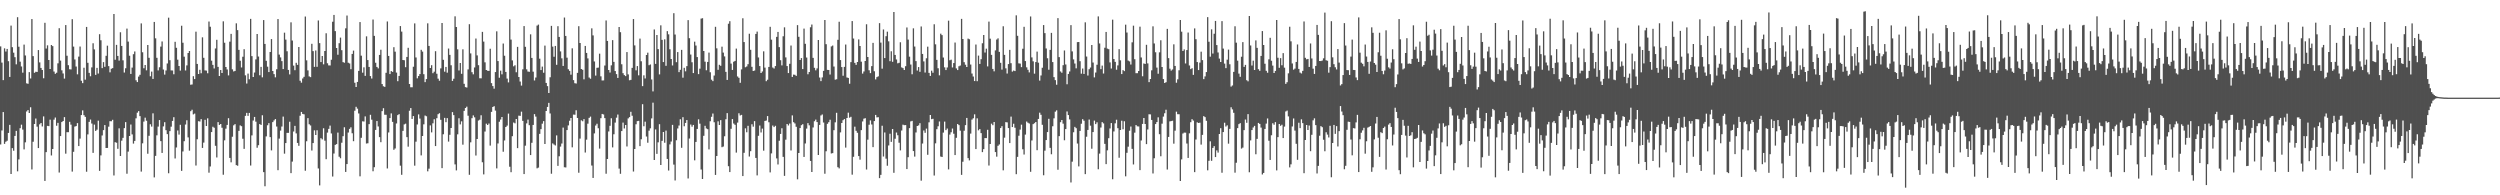 <svg xmlns="http://www.w3.org/2000/svg" width="1920" height="150"><path fill="#4f4f4f" d="M0 35.639h1v75.303H0zM1 48.102h1v52.094H1zM2 61.526h1v24.557H2zM3 37.102h1v73.39H3zM4 39.56h1v69.309H4zM5 37.592h1v70.476H5zM6 46.999h1v55.104H6zM7 59.104h1v36.787H7zM8 19.666h1v113.96H8zM9 36.255h1v77.505H9zM10 40.425h1v75.335H10zM11 43.954h1v60.451H11zM12 49.395h1v51.108H12zM13 13.227h1v118.347H13zM14 35.9h1v86.526H14zM15 47.353h1v51.108H15zM16 51.041h1v44.724H16zM17 55.795h1v43.742H17zM18 34.245h1v80.492H18zM19 42.611h1v66.711H19zM20 64.021h1v21.575H20zM21 64.352h1v20.192H21zM22 55.419h1v31.364H22zM23 60.262h1v22.112H23zM24 14.648h1v115.505H24zM25 43.094h1v65.736H25zM26 55.932h1v39.323H26zM27 55.099h1v35.96H27zM28 55.241h1v42.055H28zM29 38.427h1v75.292H29zM30 47.946h1v47.53H30zM31 52.164h1v42.323H31zM32 53.751h1v43.378H32zM33 60.116h1v29.286H33zM34 17.532h1v121.438H34zM35 37.289h1v79.57H35zM36 34.829h1v61.847H36zM37 46.06h1v50.812H37zM38 52.979h1v38.938H38zM39 34.577h1v84.816H39zM40 35.433h1v78.984H40zM41 54.929h1v36.976H41zM42 56.689h1v33.598H42zM43 55.854h1v40.689H43zM44 48.64h1v45.747H44zM45 21.632h1v110.89H45zM46 46.564h1v57.951H46zM47 53.996h1v39.767H47zM48 56.431h1v36.509H48zM49 60.377h1v29.563H49zM50 19.263h1v98.732H50zM51 42.796h1v58.718H51zM52 50.061h1v51.463H52zM53 53.22h1v40.332H53zM54 53.341h1v42.392H54zM55 14.763h1v117.004H55zM56 35.806h1v80.774H56zM57 45.678h1v51.538H57zM58 51.112h1v45.704H58zM59 57.095h1v37.485H59zM60 43.458h1v68.707H60zM61 35.728h1v70.732H61zM62 61.979h1v26.416H62zM63 63.826h1v20.982H63zM64 52.004h1v36.461H64zM65 61.176h1v28.556H65zM66 20.705h1v111.188H66zM67 48.241h1v54.985H67zM68 55.952h1v37.626H68zM69 58.585h1v33.193H69zM70 51.762h1v43.115H70zM71 33.25h1v84.175H71zM72 37.962h1v57.711H72zM73 57.502h1v43.069H73zM74 52.126h1v47.441H74zM75 56.481h1v36.168H75zM76 26.257h1v104.985H76zM77 30.938h1v88.421H77zM78 52.309h1v51.753H78zM79 47.713h1v52.252H79zM80 51.32h1v44.742H80zM81 42.847h1v70.81H81zM82 35.085h1v78.512H82zM83 50.793h1v46.507H83zM84 55.538h1v37.533H84zM85 52.81h1v40.307H85zM86 52.348h1v39.668H86zM87 10.769h1v124.01H87zM88 45.893h1v63.301H88zM89 34.447h1v75.148H89zM90 42.943h1v71.316H90zM91 46.523h1v52.014H91zM92 24.776h1v95.029H92zM93 35.275h1v72.767H93zM94 46.333h1v59.524H94zM95 55.696h1v42.705H95zM96 52.409h1v41.412H96zM97 21.961h1v111.47H97zM98 31.95h1v84.5H98zM99 42.789h1v61.657H99zM100 56.781h1v38.842H100zM101 51.942h1v51.27H101zM102 41.634h1v68.636H102zM103 39.512h1v68.725H103zM104 61.649h1v29.213H104zM105 63.013h1v23.507H105zM106 58.85h1v26.503H106zM107 57.438h1v31.751H107zM108 17.953h1v113.838H108zM109 40.139h1v69.929H109zM110 52.444h1v40.943H110zM111 49.917h1v40.432H111zM112 54.009h1v38.723H112zM113 34.541h1v83.525H113zM114 44.412h1v59.892H114zM115 58.571h1v36.855H115zM116 55h1v42.206H116zM117 60.601h1v26.464H117zM118 16.827h1v119.4H118zM119 29.432h1v90.275H119zM120 44.394h1v59.563H120zM121 54.073h1v43.163H121zM122 51.677h1v40.519H122zM123 35.813h1v72.589H123zM124 31.831h1v85.628H124zM125 53.382h1v43.71H125zM126 57.303h1v36.535H126zM127 54.099h1v45.901H127zM128 48.75h1v54.28H128zM129 13.573h1v119.48H129zM130 46.225h1v54.463H130zM131 54.06h1v43.239H131zM132 54.108h1v38.755H132zM133 57.017h1v32.975H133zM134 32.087h1v89.632H134zM135 36.706h1v76.535H135zM136 45.843h1v54.33H136zM137 50.693h1v52.705H137zM138 54.245h1v41.586H138zM139 19.746h1v111.499H139zM140 32.799h1v83.536H140zM141 43.51h1v64.928H141zM142 54.092h1v41.566H142zM143 50.221h1v42.149H143zM144 40.707h1v64.836H144zM145 39.153h1v76.583H145zM146 65.092h1v20.316H146zM147 64.87h1v19.421H147zM148 58.509h1v29.35H148zM149 60.736h1v26.493H149zM150 24.328h1v102.781H150zM151 49.081h1v57.874H151zM152 56.838h1v36.255H152zM153 53.62h1v39.741H153zM154 56.275h1v35.235H154zM155 28.651h1v84.942H155zM156 44.415h1v65.125H156zM157 54.08h1v37.919H157zM158 54.222h1v42.525H158zM159 56.293h1v34.612H159zM160 16.557h1v116.065H160zM161 20.538h1v107.317H161zM162 46.577h1v54.843H162zM163 49.839h1v47.498H163zM164 52.581h1v45.507H164zM165 37.207h1v74.775H165zM166 30.567h1v90.346H166zM167 51.354h1v42.433H167zM168 58.363h1v37.604H168zM169 53.762h1v41.453H169zM170 56.049h1v42.046H170zM171 16.358h1v117.846H171zM172 32.817h1v74.955H172zM173 51.439h1v47.359H173zM174 53.366h1v42.607H174zM175 57.914h1v32.868H175zM176 31.998h1v89.274H176zM177 26.024h1v98.652H177zM178 53.252h1v51.774H178zM179 54.904h1v41.341H179zM180 54.499h1v40.829H180zM181 17.901h1v108.94H181zM182 23.133h1v104.152H182zM183 38.294h1v62.193H183zM184 46.644h1v49.641H184zM185 51.796h1v45.111H185zM186 43.584h1v62.98H186zM187 37.772h1v76.569H187zM188 57.857h1v31.138H188zM189 64.133h1v22.529H189zM190 56.506h1v32.465H190zM191 60.855h1v25.887H191zM192 14.479h1v112.655H192zM193 43.094h1v60.877H193zM194 59.157h1v33.413H194zM195 55.696h1v34.086H195zM196 45.632h1v47.791H196zM197 26.102h1v87.359H197zM198 43.407h1v68.128H198zM199 57.822h1v37.478H199zM200 51.329h1v44.633H200zM201 59.411h1v29.091H201zM202 15.392h1v116.791H202zM203 33.737h1v109.309H203zM204 46.687h1v58.071H204zM205 51.226h1v45.003H205zM206 55.35h1v39.197H206zM207 39.951h1v65.365H207zM208 30.004h1v85.493H208zM209 54.524h1v39.265H209zM210 56.911h1v35.557H210zM211 59.381h1v32.049H211zM212 53.215h1v43.964H212zM213 14.653h1v116.036H213zM214 41.94h1v64.495H214zM215 44.078h1v56.212H215zM216 46.935h1v50.254H216zM217 53.023h1v36.525H217zM218 25.074h1v92.936H218zM219 30.434h1v79.435H219zM220 39.349h1v62.692H220zM221 53.691h1v48.348H221zM222 57.12h1v36.37H222zM223 17.168h1v115.786H223zM224 31.112h1v92.992H224zM225 50.375h1v50.629H225zM226 53.927h1v42.756H226zM227 48.255h1v54.191H227zM228 49.805h1v59.977H228zM229 36.081h1v75.91H229zM230 62.006h1v26.864H230zM231 63.496h1v22.463H231zM232 60.242h1v27.26H232zM233 58.96h1v28.851H233zM234 12.691h1v118.446H234zM235 46.351h1v62.124H235zM236 54.055h1v36.667H236zM237 58.694h1v36.748H237zM238 59.258h1v37.096H238zM239 33.648h1v81.982H239zM240 39.267h1v70.627H240zM241 51.352h1v48.732H241zM242 38.75h1v64.932H242zM243 51.306h1v48.755H243zM244 15.699h1v113.683H244zM245 33.11h1v109.289H245zM246 47.674h1v58.441H246zM247 43h1v64.054H247zM248 49.42h1v49.091H248zM249 39.143h1v68.913H249zM250 25.571h1v96.697H250zM251 48.603h1v53.223H251zM252 50.235h1v48.739H252zM253 50.265h1v46.2H253zM254 45.861h1v56.665H254zM255 16.715h1v118.86H255zM256 11.444h1v106.445H256zM257 23.904h1v87.331H257zM258 36.845h1v73.854H258zM259 42.027h1v59.815H259zM260 33.163h1v87.198H260zM261 28.896h1v92.653H261zM262 38.539h1v71.087H262zM263 47.736h1v56.873H263zM264 48.203h1v49.531H264zM265 21.78h1v110.27H265zM266 11.913h1v114.111H266zM267 48.182h1v53.591H267zM268 48.738h1v50.247H268zM269 53.151h1v44.635H269zM270 41.418h1v60.906H270zM271 38.885h1v69.579H271zM272 63.526h1v21.501H272zM273 66.82h1v15.189H273zM274 62.908h1v20.524H274zM275 54.44h1v32.724H275zM276 16.933h1v118.483H276zM277 42.728h1v63.115H277zM278 55.799h1v37.361H278zM279 51.691h1v41.641H279zM280 58.257h1v31.126H280zM281 27.898h1v82.325H281zM282 46.115h1v63.916H282zM283 51.389h1v43.948H283zM284 58.397h1v29.755H284zM285 60.32h1v31.593H285zM286 15.026h1v116.525H286zM287 27.564h1v100.833H287zM288 48.161h1v51.604H288zM289 51.393h1v41.565H289zM290 52.544h1v44.557H290zM291 42.165h1v63.138H291zM292 38.177h1v71.039H292zM293 64.558h1v20.817H293zM294 66.248h1v16.867H294zM295 66.705h1v21.419H295zM296 55.932h1v32.216H296zM297 16.502h1v112.877H297zM298 42.973h1v58.75H298zM299 56.907h1v33.751H299zM300 54.57h1v32.513H300zM301 55.195h1v38.393H301zM302 36.259h1v78.773H302zM303 39.674h1v74.328H303zM304 55.76h1v39.043H304zM305 62.361h1v26.045H305zM306 58.312h1v29.329H306zM307 20.009h1v107.212H307zM308 24.264h1v109.959H308zM309 46.069h1v54.431H309zM310 46.273h1v49.267H310zM311 51.588h1v43.397H311zM312 43.723h1v61.611H312zM313 36.733h1v75.885H313zM314 64.487h1v20.556H314zM315 67.037h1v15.978H315zM316 67.044h1v24.283H316zM317 51.247h1v37.91H317zM318 17.988h1v109.224H318zM319 44.142h1v64.674H319zM320 60.171h1v35.434H320zM321 58.397h1v29.471H321zM322 56.898h1v34.198H322zM323 38.244h1v81.115H323zM324 39.654h1v64.777H324zM325 56.994h1v38.48H325zM326 63.071h1v25.67H326zM327 60.748h1v28.56H327zM328 17.94h1v113.662H328zM329 35.266h1v94.253H329zM330 52.235h1v44.079H330zM331 50.072h1v51.598H331zM332 56.236h1v38.508H332zM333 55.058h1v36.532H333zM334 39.34h1v72.815H334zM335 56.644h1v34.111H335zM336 60.434h1v27.26H336zM337 61.997h1v24.955H337zM338 52.515h1v39.512H338zM339 17.645h1v111.456H339zM340 45.907h1v57.224H340zM341 55.039h1v35.495H341zM342 51.384h1v42.481H342zM343 55.829h1v34.9H343zM344 37.255h1v71.497H344zM345 42.126h1v61.412H345zM346 50.141h1v48.144H346zM347 62.173h1v23.96H347zM348 60.471h1v27.951H348zM349 12.536h1v113.701H349zM350 20.741h1v110.142H350zM351 37.903h1v65.285H351zM352 54.14h1v36.677H352zM353 48.36h1v47.175H353zM354 56.662h1v36.516H354zM355 37.878h1v73.23H355zM356 64.357h1v20.776H356zM357 66.923h1v15.997H357zM358 67.236h1v14.71H358zM359 53.323h1v35.541H359zM360 18.583h1v115.688H360zM361 41.022h1v68.306H361zM362 55.449h1v35.31H362zM363 57.09h1v31.517H363zM364 51.812h1v38.308H364zM365 29.576h1v89.856H365zM366 42.54h1v64.207H366zM367 50.068h1v42.483H367zM368 60.109h1v31.774H368zM369 60.157h1v28.352H369zM370 24.467h1v100.149H370zM371 31.95h1v101.987H371zM372 47.855h1v53.152H372zM373 53.744h1v41.213H373zM374 54.302h1v41.703H374zM375 54.483h1v40.391H375zM376 37.434h1v74.395H376zM377 63.842h1v22.06H377zM378 66.076h1v16.075H378zM379 68.108h1v13.477H379zM380 55.369h1v29.579H380zM381 24.053h1v105.285H381zM382 46.914h1v63.273H382zM383 59.695h1v33.811H383zM384 54.288h1v37.494H384zM385 57.108h1v32.742H385zM386 33.435h1v83.101H386zM387 42.789h1v65.077H387zM388 55.27h1v42.259H388zM389 60.377h1v36.091H389zM390 63.302h1v23.919H390zM391 14.868h1v113.163H391zM392 30.389h1v101.845H392zM393 46.406h1v58.219H393zM394 50.942h1v43.188H394zM395 50.123h1v44.598H395zM396 55.476h1v35.924H396zM397 36.015h1v77.768H397zM398 59.136h1v29.721H398zM399 62.64h1v26.349H399zM400 65.749h1v20.014H400zM401 53.254h1v39.563H401zM402 20.027h1v113.66H402zM403 35.962h1v75.91H403zM404 53.226h1v41.543H404zM405 54.95h1v36.905H405zM406 55.126h1v41.035H406zM407 26.349h1v92.717H407zM408 44.476h1v65.182H408zM409 55.035h1v40.897H409zM410 61.784h1v25.848H410zM411 59.557h1v29.991H411zM412 19.654h1v109.62H412zM413 18.908h1v109.826H413zM414 45.051h1v57.752H414zM415 53.817h1v45.365H415zM416 51.153h1v43.845H416zM417 55.865h1v37.169H417zM418 34.998h1v75.617H418zM419 63.691h1v21.559H419zM420 66.174h1v15.96H420zM421 71.409h1v7.608H421zM422 59.344h1v27.777H422zM423 19.878h1v113.573H423zM424 35.77h1v74.344H424zM425 43.593h1v67.395H425zM426 35.252h1v76.459H426zM427 49.791h1v54.191H427zM428 20.146h1v107.235H428zM429 28.379h1v91.623H429zM430 39.473h1v73.099H430zM431 44.776h1v65.443H431zM432 50.652h1v47.368H432zM433 13.488h1v114.967H433zM434 27.585h1v101.019H434zM435 44.309h1v55.571H435zM436 53.217h1v43.106H436zM437 54.417h1v38.329H437zM438 57.326h1v33.296H438zM439 37.113h1v76.029H439zM440 61.546h1v26.445H440zM441 63.922h1v24.207H441zM442 64.158h1v20.51H442zM443 55.966h1v34.633H443zM444 20.139h1v112.506H444zM445 33.037h1v73.431H445zM446 53.011h1v39.382H446zM447 53.629h1v39.519H447zM448 60.908h1v30.581H448zM449 35.268h1v81.875H449zM450 40.629h1v66.631H450zM451 44.831h1v50.165H451zM452 59.548h1v30.97H452zM453 60.468h1v29.087H453zM454 21.737h1v105.383H454zM455 27.161h1v109.499H455zM456 47.195h1v55.23H456zM457 58.067h1v38.357H457zM458 52.091h1v42.932H458zM459 51.899h1v46.596H459zM460 41.222h1v72.898H460zM461 58.619h1v32.165H461zM462 61.782h1v25.711H462zM463 61.752h1v26.178H463zM464 50.324h1v40.423H464zM465 15.74h1v117.695H465zM466 31.458h1v90.675H466zM467 53.769h1v47.201H467zM468 55.712h1v40.904H468zM469 50.187h1v40.641H469zM470 30.846h1v82.332H470zM471 47.491h1v55.624H471zM472 54.568h1v39.577H472zM473 56.941h1v33.406H473zM474 59.853h1v28.116H474zM475 20.73h1v108.753H475zM476 24.749h1v108.723H476zM477 49.372h1v51.295H477zM478 56.225h1v37.908H478zM479 57.715h1v40.925H479zM480 58.477h1v37.512H480zM481 39.999h1v72.509H481zM482 57.161h1v33.765H482zM483 61.631h1v28.343H483zM484 61.32h1v24.546H484zM485 52.103h1v36.773H485zM486 14.628h1v117.093H486zM487 34.888h1v79.54H487zM488 54.023h1v41.424H488zM489 50.745h1v42.268H489zM490 57.834h1v35.003H490zM491 29.624h1v82.605H491zM492 47.031h1v59.925H492zM493 66.149h1v13.886H493zM494 57.845h1v39.112H494zM495 60.255h1v33.198H495zM496 42.258h1v62.6H496zM497 40.427h1v69.199H497zM498 50.093h1v50.245H498zM499 49.509h1v49.071H499zM500 61.031h1v29.922H500zM501 70.207h1v8.634H501zM502 22.63h1v100.227H502zM503 49.065h1v50.385H503zM504 26.855h1v91.332H504zM505 37.754h1v71.536H505zM506 57.156h1v38.233H506zM507 19.464h1v107.269H507zM508 30.643h1v77.528H508zM509 47.676h1v53.715H509zM510 30.185h1v79.451H510zM511 50.553h1v49.762H511zM512 23.916h1v98.146H512zM513 26.342h1v104.653H513zM514 37.855h1v73.067H514zM515 45.33h1v63.376H515zM516 50.265h1v45.617H516zM517 10.158h1v116.28H517zM518 26.548h1v112.044H518zM519 47.754h1v59.973H519zM520 39.995h1v58.647H520zM521 55.408h1v41.005H521zM522 53.627h1v37.993H522zM523 38.287h1v75.203H523zM524 59.642h1v30.38H524zM525 52.061h1v44.903H525zM526 54.792h1v39.645H526zM527 50.784h1v41.428H527zM528 15.456h1v121.627H528zM529 29.361h1v77.045H529zM530 41.897h1v53.74H530zM531 47.823h1v49.451H531zM532 56.138h1v39.805H532zM533 31.984h1v91.161H533zM534 34.966h1v74.031H534zM535 43.838h1v55.164H535zM536 56.927h1v34.733H536zM537 52.718h1v42.264H537zM538 14.285h1v115.903H538zM539 13.953h1v123.529H539zM540 39.175h1v65.141H540zM541 47.356h1v49.277H541zM542 53.963h1v44.678H542zM543 47.546h1v51.694H543zM544 40.402h1v74.331H544zM545 55.486h1v37.638H545zM546 61.208h1v28.485H546zM547 62.311h1v24.907H547zM548 57.987h1v35.935H548zM549 20.576h1v113.781H549zM550 37.127h1v82.696H550zM551 53.595h1v39.581H551zM552 49.759h1v46.219H552zM553 50.549h1v41.701H553zM554 35.825h1v77.214H554zM555 40.398h1v72.14H555zM556 43.32h1v61.346H556zM557 55.215h1v36.406H557zM558 61.393h1v25.5H558zM559 18.233h1v109.412H559zM560 16.276h1v115.894H560zM561 48.848h1v50.064H561zM562 53.712h1v37.736H562zM563 47.397h1v47.471H563zM564 46.822h1v49.009H564zM565 37.308h1v79.881H565zM566 58.727h1v35.418H566zM567 59.756h1v27.249H567zM568 63.57h1v25.116H568zM569 53.32h1v34.877H569zM570 14.044h1v121.186H570zM571 32.314h1v85.013H571zM572 51.677h1v46.887H572zM573 51.064h1v50.522H573zM574 49.31h1v47.281H574zM575 25.93h1v94.296H575zM576 38.237h1v77.903H576zM577 51.281h1v44.161H577zM578 54.549h1v42.708H578zM579 54.147h1v38.878H579zM580 26.081h1v95.193H580zM581 24.264h1v110.424H581zM582 44.156h1v60.16H582zM583 50.761h1v45.658H583zM584 56.067h1v45.672H584zM585 54.868h1v43.923H585zM586 39.4h1v76.299H586zM587 51.894h1v40.98H587zM588 62.375h1v30.188H588zM589 61.244h1v27.892H589zM590 51.382h1v42.502H590zM591 20.565h1v111.824H591zM592 30.448h1v87.345H592zM593 51.874h1v44.53H593zM594 52.631h1v44.96H594zM595 50.745h1v45.875H595zM596 28.306h1v93.365H596zM597 24.52h1v101.797H597zM598 36.195h1v71.886H598zM599 46.232h1v56.626H599zM600 50.221h1v48.302H600zM601 27.853h1v92.609H601zM602 20.991h1v114.07H602zM603 44.09h1v63.163H603zM604 50.723h1v44.504H604zM605 56.133h1v40.199H605zM606 48.983h1v45.878H606zM607 34.991h1v80.554H607zM608 59.068h1v29.572H608zM609 57.314h1v36.548H609zM610 57.429h1v37.388H610zM611 58.289h1v39.105H611zM612 19.292h1v118.455H612zM613 28.258h1v89.242H613zM614 46.101h1v52.245H614zM615 44.593h1v51.565H615zM616 53.039h1v42.323H616zM617 21.959h1v98.551H617zM618 33.614h1v76.576H618zM619 44.165h1v54.614H619zM620 57.044h1v37.51H620zM621 55.309h1v40.936H621zM622 20.931h1v102.68H622zM623 18.853h1v113.232H623zM624 44.444h1v53.442H624zM625 52.087h1v41.044H625zM626 54.012h1v37.86H626zM627 52.515h1v41.25H627zM628 30.732h1v88.327H628zM629 59.546h1v36.397H629zM630 62.309h1v26.37H630zM631 59.443h1v28.45H631zM632 54.43h1v39.686H632zM633 15.335h1v118.068H633zM634 33.923h1v82.252H634zM635 53.643h1v41.417H635zM636 53.755h1v40.103H636zM637 57.259h1v34.706H637zM638 35.648h1v82.213H638zM639 34.985h1v82.614H639zM640 51.084h1v48.915H640zM641 61.173h1v32.77H641zM642 60.899h1v25.72H642zM643 30.56h1v97.842H643zM644 16.702h1v112.609H644zM645 46.108h1v55.578H645zM646 51.512h1v42.964H646zM647 58.168h1v34.161H647zM648 51.377h1v40.055H648zM649 34.177h1v79.185H649zM650 59.48h1v31.124H650zM651 59.866h1v26.649H651zM652 64.297h1v26.088H652zM653 47.708h1v42.005H653zM654 16.184h1v117.94H654zM655 29.61h1v90.838H655zM656 48.287h1v49.011H656zM657 49.83h1v50.611H657zM658 47.63h1v54.342H658zM659 30.235h1v89.606H659zM660 35.323h1v87.324H660zM661 47.374h1v52.55H661zM662 56.502h1v36.798H662zM663 54.895h1v36.223H663zM664 46.873h1v43.886H664zM665 18.645h1v111.563H665zM666 43.792h1v63.474H666zM667 53.966h1v41.806H667zM668 56.188h1v36.278H668zM669 50.78h1v44.802H669zM670 32.909h1v80.105H670zM671 54.728h1v38.238H671zM672 60.954h1v27.32H672zM673 59.235h1v30.922H673zM674 58.63h1v31.355H674zM675 17.789h1v119.025H675zM676 32.7h1v101.602H676zM677 52.739h1v43.838H677zM678 22.648h1v97.59H678zM679 44.607h1v57.125H679zM680 27.798h1v94.054H680zM681 24.344h1v102.923H681zM682 31.718h1v79.991H682zM683 46.987h1v55.731H683zM684 39.395h1v69.567H684zM685 47.443h1v51.607H685zM686 9.217h1v123.502H686zM687 42.21h1v64.34H687zM688 45.648h1v56.152H688zM689 48.621h1v55.242H689zM690 48.237h1v61.387H690zM691 32.485h1v83.012H691zM692 51.771h1v48.499H692zM693 52.327h1v43.413H693zM694 53.776h1v42.399H694zM695 50.828h1v45.205H695zM696 21.075h1v108.764H696zM697 30.389h1v90.341H697zM698 43.506h1v54.875H698zM699 49.576h1v43.635H699zM700 57.017h1v35.825H700zM701 21.778h1v94.241H701zM702 35.751h1v84.498H702zM703 46.925h1v54.786H703zM704 54.158h1v42.593H704zM705 51.508h1v44.786H705zM706 55.122h1v39.474H706zM707 20.338h1v118.4H707zM708 41.432h1v68.775H708zM709 47.177h1v53.028H709zM710 55.687h1v46.306H710zM711 44.744h1v54.037H711zM712 35.866h1v83.035H712zM713 55.962h1v37.986H713zM714 58.301h1v30.007H714zM715 54.279h1v37.281H715zM716 55.836h1v35.413H716zM717 18.613h1v116.178H717zM718 34.032h1v76.04H718zM719 45.987h1v53.218H719zM720 52.428h1v44.541H720zM721 57.848h1v35.459H721zM722 25.861h1v94.337H722zM723 26.969h1v93.614H723zM724 44.163h1v57.686H724zM725 51.711h1v41.687H725zM726 53.806h1v46.157H726zM727 51.826h1v46.88H727zM728 15.868h1v114.241H728zM729 46.305h1v57.066H729zM730 45.806h1v55.763H730zM731 51.819h1v46.871H731zM732 48.436h1v54.269H732zM733 32.639h1v86.452H733zM734 52.542h1v53.294H734zM735 53.79h1v41.458H735zM736 50.894h1v45.225H736zM737 50.331h1v50.034H737zM738 14.477h1v119.826H738zM739 29.97h1v94.257H739zM740 47.752h1v52.676H740zM741 49.738h1v46.37H741zM742 51.45h1v39.112H742zM743 29.642h1v91.813H743zM744 30.169h1v93.037H744zM745 49.583h1v53.017H745zM746 56.47h1v35.39H746zM747 58.791h1v32.042H747zM748 62.283h1v25.514H748zM749 34.19h1v80.295H749zM750 62.336h1v28.544H750zM751 42.725h1v57.375H751zM752 49.102h1v50.002H752zM753 45.483h1v56.745H753zM754 33.234h1v83.619H754zM755 26.862h1v87.67H755zM756 40.322h1v65.701H756zM757 37.372h1v68.707H757zM758 51.011h1v48.661H758zM759 16.58h1v110.549H759zM760 29.675h1v80.918H760zM761 42.144h1v52.852H761zM762 52.929h1v43.234H762zM763 54.801h1v38.915H763zM764 38.727h1v78.05H764zM765 30.359h1v89.943H765zM766 29.443h1v82.524H766zM767 39.853h1v71.103H767zM768 48.209h1v50.162H768zM769 53.462h1v43.456H769zM770 20.174h1v110.627H770zM771 42.126h1v63.621H771zM772 52.496h1v41.314H772zM773 56.456h1v37.542H773zM774 49.18h1v49.192H774zM775 38.29h1v71.604H775zM776 48.555h1v40.977H776zM777 54.973h1v42.593H777zM778 54.167h1v40.856H778zM779 54.575h1v43.527H779zM780 11.758h1v122.016H780zM781 27.509h1v92.973H781zM782 48.658h1v55.601H782zM783 48.853h1v50.684H783zM784 51.54h1v44.216H784zM785 37.431h1v77.226H785zM786 20.595h1v98.075H786zM787 46.905h1v56.48H787zM788 51.725h1v41.593H788zM789 53.597h1v40.65H789zM790 55.616h1v39.249H790zM791 12.65h1v119.313H791zM792 44.103h1v63.758H792zM793 47.086h1v48.265H793zM794 56.589h1v38.02H794zM795 47.685h1v45.994H795zM796 39.638h1v75.695H796zM797 48.113h1v43.225H797zM798 61.883h1v24.651H798zM799 57.939h1v30.227H799zM800 52.004h1v43.827H800zM801 19.235h1v115.39H801zM802 25.422h1v90.291H802zM803 37.216h1v70.375H803zM804 44.765h1v56.651H804zM805 53.581h1v37.668H805zM806 38.299h1v75.239H806zM807 25.23h1v93.232H807zM808 47.662h1v49.327H808zM809 59.241h1v31.659H809zM810 61.558h1v24.193H810zM811 65.076h1v19.643H811zM812 13.905h1v116.459H812zM813 43.877h1v60.696H813zM814 54.877h1v38.993H814zM815 55.847h1v36.31H815zM816 50.098h1v44.88H816zM817 38.734h1v68.984H817zM818 49.484h1v49.618H818zM819 64.737h1v20.881H819zM820 56.806h1v31.549H820zM821 54.902h1v36.802H821zM822 19.306h1v120.849H822zM823 39.466h1v84.706H823zM824 45.632h1v55.937H824zM825 48.779h1v48.677H825zM826 52.503h1v45.944H826zM827 32.346h1v77.906H827zM828 32.24h1v95.567H828zM829 47.024h1v53.525H829zM830 56.573h1v38.45H830zM831 52.65h1v38.885H831zM832 56.76h1v35.949H832zM833 17.132h1v116.59H833zM834 43.41h1v61.616H834zM835 58.035h1v41.767H835zM836 53.151h1v38.67H836zM837 51.892h1v44.614H837zM838 34.563h1v79.654H838zM839 48.017h1v53.404H839zM840 59.441h1v33.186H840zM841 55.726h1v39.625H841zM842 49.729h1v44.234H842zM843 12.582h1v117.423H843zM844 33.373h1v84.589H844zM845 53.11h1v44.82H845zM846 50.404h1v43.381H846zM847 56.481h1v38.27H847zM848 36.662h1v73.845H848zM849 24.538h1v101.524H849zM850 37.303h1v78.153H850zM851 37.775h1v68.347H851zM852 47.944h1v50.73H852zM853 52.62h1v41.913H853zM854 15.127h1v122.536H854zM855 45.337h1v55.612H855zM856 47.53h1v47.166H856zM857 53.572h1v38.377H857zM858 50.235h1v48.208H858zM859 37.727h1v83.388H859zM860 46.346h1v53.481H860zM861 56.886h1v35.841H861zM862 53.803h1v45.486H862zM863 54.62h1v38.524H863zM864 18.954h1v116.466H864zM865 25.003h1v92.373H865zM866 46.543h1v66.091H866zM867 47.17h1v53.255H867zM868 49.587h1v47.567H868zM869 32.506h1v81.849H869zM870 19.723h1v106.608H870zM871 45.447h1v56.457H871zM872 56.207h1v39.84H872zM873 56.195h1v40.81H873zM874 54.515h1v42.634H874zM875 20.478h1v110.165H875zM876 44.122h1v63.754H876zM877 58.566h1v36.638H877zM878 48.743h1v41.881H878zM879 49.091h1v46.129H879zM880 34.385h1v76.329H880zM881 48.713h1v50.716H881zM882 63.087h1v24.674H882zM883 60.674h1v27.166H883zM884 54.018h1v38.102H884zM885 20.238h1v113.003H885zM886 33.366h1v88.183H886zM887 40.116h1v55.154H887zM888 51.931h1v41.822H888zM889 56.628h1v33.49H889zM890 40.192h1v62.866H890zM891 30.931h1v89.073H891zM892 51.45h1v43.506H892zM893 60.732h1v28.798H893zM894 63.746h1v23.232H894zM895 63.112h1v21.147H895zM896 22.167h1v108.02H896zM897 44.643h1v60.542H897zM898 52.728h1v40.499H898zM899 54.227h1v38.732H899zM900 53.373h1v39.341H900zM901 34.037h1v76.315H901zM902 50.622h1v49.716H902zM903 63.533h1v22.234H903zM904 60.947h1v26.75H904zM905 53.963h1v33.793H905zM906 15.342h1v123.655H906zM907 24.319h1v98.075H907zM908 39.166h1v63.39H908zM909 37.917h1v63.937H909zM910 48.761h1v53.149H910zM911 38.434h1v71.785H911zM912 24.985h1v96.317H912zM913 50.269h1v52.126H913zM914 53.096h1v40.758H914zM915 52.373h1v39.164H915zM916 57.491h1v35.111H916zM917 21.826h1v110.366H917zM918 30.084h1v77.098H918zM919 47.655h1v46.28H919zM920 53.79h1v40.691H920zM921 48.095h1v46.129H921zM922 39.658h1v71.394H922zM923 46.159h1v57.427H923zM924 60.786h1v28.416H924zM925 58.697h1v31.247H925zM926 55.346h1v37.425H926zM927 13.154h1v117.681H927zM928 32.034h1v91.472H928zM929 43.526h1v65.04H929zM930 22.511h1v100.982H930zM931 41.093h1v72.529H931zM932 25.923h1v86.306H932zM933 16.07h1v104.571H933zM934 34.607h1v80.918H934zM935 40.315h1v76.901H935zM936 45.023h1v57.89H936zM937 47.639h1v50.84H937zM938 16.239h1v116.429H938zM939 37.335h1v64.117H939zM940 48.83h1v45.445H940zM941 52.345h1v44.845H941zM942 45.808h1v50.439H942zM943 38.104h1v72.254H943zM944 49.358h1v49.618H944zM945 66.504h1v15.853H945zM946 65.652h1v18.368H946zM947 55.209h1v31.412H947zM948 20.155h1v112.449H948zM949 32.762h1v92.207H949zM950 46.596h1v51.788H950zM951 56.532h1v38.798H951zM952 59.008h1v35.537H952zM953 43.579h1v70.552H953zM954 32.357h1v80.998H954zM955 51.373h1v48.579H955zM956 49.83h1v41.95H956zM957 61.578h1v32.744H957zM958 62.457h1v25.207H958zM959 12.298h1v119.986H959zM960 34.923h1v72.891H960zM961 50.32h1v49.556H961zM962 46.584h1v51.323H962zM963 53.753h1v42.907H963zM964 31.023h1v87.452H964zM965 36.784h1v69.879H965zM966 53.156h1v41.263H966zM967 54.387h1v40.771H967zM968 42.982h1v55.001H968zM969 23.856h1v110.158H969zM970 34.575h1v98.238H970zM971 48.93h1v50.071H971zM972 54.378h1v40.526H972zM973 55.884h1v35.106H973zM974 45.547h1v62.557H974zM975 29.05h1v93.767H975zM976 46.653h1v57.235H976zM977 50.4h1v44.264H977zM978 56.06h1v39.753H978zM979 54.46h1v39.355H979zM980 15.356h1v115.498H980zM981 44.36h1v60.943H981zM982 52.068h1v43.149H982zM983 44.643h1v51.952H983zM984 50.132h1v45.685H984zM985 40.819h1v65.209H985zM986 51.977h1v45.23H986zM987 64.394h1v21.234H987zM988 63.135h1v21.826H988zM989 56.326h1v33.062H989zM990 20.538h1v108.025H990zM991 31.739h1v94.466H991zM992 48.717h1v48.384H992zM993 53.529h1v37.432H993zM994 52.677h1v47.608H994zM995 47.58h1v62.836H995zM996 34.154h1v88.579H996zM997 52.92h1v41.341H997zM998 55.783h1v42.619H998zM999 56.417h1v35.246H999zM1000 54.417h1v40.169H1000zM1001 16.475h1v116.528H1001zM1002 44.398h1v63.143H1002zM1003 45.589h1v50.391H1003zM1004 45.282h1v54.582H1004zM1005 51.427h1v44.985H1005zM1006 33.366h1v82.749H1006zM1007 44.916h1v58.615H1007zM1008 52.714h1v39.682H1008zM1009 56.799h1v34.07H1009zM1010 50.645h1v45.45H1010zM1011 19.169h1v114.04H1011zM1012 26.768h1v100.618H1012zM1013 46.843h1v57.377H1013zM1014 46.914h1v49.952H1014zM1015 46.486h1v51.195H1015zM1016 44.792h1v62.548H1016zM1017 9.675h1v106.479H1017zM1018 46.289h1v55.273H1018zM1019 46.658h1v56.702H1019zM1020 55.833h1v49.755H1020zM1021 51.563h1v45.04H1021zM1022 16.285h1v119.833H1022zM1023 44.016h1v65.818H1023zM1024 49.294h1v46.631H1024zM1025 51.638h1v51.161H1025zM1026 53.362h1v43.484H1026zM1027 37.701h1v74.772H1027zM1028 48.081h1v52.63H1028zM1029 65.616h1v15.862H1029zM1030 64.611h1v21.071H1030zM1031 57.632h1v30.826H1031zM1032 17.764h1v112.257H1032zM1033 34.946h1v92.397H1033zM1034 53.794h1v45.878H1034zM1035 53.934h1v39.487H1035zM1036 57.552h1v36.091H1036zM1037 43.49h1v63.66H1037zM1038 30.398h1v88.89H1038zM1039 53.714h1v44.683H1039zM1040 53.806h1v44.848H1040zM1041 59.5h1v34.493H1041zM1042 61.551h1v26.672H1042zM1043 13.348h1v118.791H1043zM1044 40.469h1v66.503H1044zM1045 48.127h1v53.829H1045zM1046 48.983h1v51.142H1046zM1047 50.961h1v47.182H1047zM1048 34.209h1v83.829H1048zM1049 43.421h1v65.072H1049zM1050 47.562h1v50.449H1050zM1051 56.68h1v40.742H1051zM1052 47.282h1v49.476H1052zM1053 20.968h1v110.984H1053zM1054 25.175h1v103.342H1054zM1055 48.374h1v58.695H1055zM1056 49.69h1v45.17H1056zM1057 55.273h1v34.539H1057zM1058 40.164h1v65.605H1058zM1059 25.127h1v95.363H1059zM1060 42.812h1v58.741H1060zM1061 54.497h1v47.773H1061zM1062 57.03h1v41.27H1062zM1063 54.165h1v43.085H1063zM1064 23.289h1v106.924H1064zM1065 45.124h1v61.847H1065zM1066 51.686h1v43.983H1066zM1067 52.661h1v41.893H1067zM1068 48.047h1v49.448H1068zM1069 37.855h1v73.882H1069zM1070 45.486h1v57.862H1070zM1071 66.994h1v15.756H1071zM1072 64.625h1v21.341H1072zM1073 57.172h1v33.545H1073zM1074 14.653h1v116.043H1074zM1075 30.226h1v103.539H1075zM1076 48.644h1v54.976H1076zM1077 53.279h1v38.785H1077zM1078 52.508h1v44.072H1078zM1079 40.72h1v63.445H1079zM1080 29.343h1v91.607H1080zM1081 48.944h1v47.677H1081zM1082 48.747h1v55.713H1082zM1083 49.081h1v54.857H1083zM1084 45.245h1v56.297H1084zM1085 19.478h1v109.027H1085zM1086 38.244h1v68.514H1086zM1087 35.859h1v70.645H1087zM1088 45.007h1v60.817H1088zM1089 47.555h1v48.455H1089zM1090 31.954h1v92.486H1090zM1091 39.18h1v69.796H1091zM1092 51.091h1v49.107H1092zM1093 49.924h1v52.408H1093zM1094 46.976h1v56.201H1094zM1095 16.669h1v112.822H1095zM1096 27.45h1v96.178H1096zM1097 26.676h1v88.862H1097zM1098 38.722h1v73.305H1098zM1099 42.689h1v59.968H1099zM1100 38.152h1v62.08H1100zM1101 22.854h1v104.759H1101zM1102 25.827h1v93.484H1102zM1103 42.638h1v63.198H1103zM1104 52.734h1v45.859H1104zM1105 53.941h1v40.902H1105zM1106 22.355h1v111.309H1106zM1107 39.008h1v70.298H1107zM1108 50.26h1v44.431H1108zM1109 49.267h1v48.162H1109zM1110 51.636h1v44.99H1110zM1111 32.742h1v79.666H1111zM1112 55.467h1v40.755H1112zM1113 66.847h1v15.205H1113zM1114 66.554h1v16.912H1114zM1115 59.786h1v28.881H1115zM1116 19.739h1v111.067H1116zM1117 30.407h1v94.836H1117zM1118 39.857h1v61.197H1118zM1119 55.474h1v33.234H1119zM1120 53.691h1v37.668H1120zM1121 48.999h1v62.603H1121zM1122 28.441h1v82.334H1122zM1123 50.288h1v41.627H1123zM1124 60.564h1v29.714H1124zM1125 64.542h1v18.35H1125zM1126 58.429h1v29.389H1126zM1127 19.757h1v108.629H1127zM1128 38.5h1v69.769H1128zM1129 50.118h1v45.04H1129zM1130 52.908h1v40.142H1130zM1131 51.134h1v43.566H1131zM1132 40.434h1v68.391H1132zM1133 51.187h1v47.198H1133zM1134 68.692h1v15.921H1134zM1135 66.923h1v15.738H1135zM1136 57.106h1v33.566H1136zM1137 25.271h1v103.449H1137zM1138 32.229h1v88.533H1138zM1139 44.815h1v53.683H1139zM1140 54.522h1v38.569H1140zM1141 54.87h1v31.911H1141zM1142 39.532h1v65.319H1142zM1143 35.886h1v83.774H1143zM1144 44.142h1v54.754H1144zM1145 61.006h1v28.686H1145zM1146 61.956h1v21.707H1146zM1147 63.002h1v21.687H1147zM1148 17.665h1v118.505H1148zM1149 44.33h1v61.172H1149zM1150 56.907h1v38.167H1150zM1151 53.229h1v39.139H1151zM1152 54.176h1v39.506H1152zM1153 37.976h1v77.432H1153zM1154 48.532h1v53.298H1154zM1155 61.819h1v28.892H1155zM1156 62.37h1v23.701H1156zM1157 54.069h1v34.9H1157zM1158 23.156h1v107.954H1158zM1159 31.215h1v93.937H1159zM1160 51.812h1v51.119H1160zM1161 53.142h1v42.879H1161zM1162 54.176h1v40.643H1162zM1163 44.579h1v58.952H1163zM1164 26.889h1v87.848H1164zM1165 49.129h1v52.039H1165zM1166 62.068h1v27.711H1166zM1167 65.298h1v21.057H1167zM1168 57.01h1v33.273H1168zM1169 15.722h1v117.063H1169zM1170 43.813h1v58.588H1170zM1171 55.389h1v36.931H1171zM1172 57.003h1v34.733H1172zM1173 54.062h1v39.247H1173zM1174 37.063h1v72.618H1174zM1175 50.965h1v46.809H1175zM1176 68.001h1v17.775H1176zM1177 67.243h1v15.189H1177zM1178 54.657h1v31.073H1178zM1179 21.593h1v105.88H1179zM1180 26.475h1v103.413H1180zM1181 50.928h1v47.901H1181zM1182 35.046h1v75.315H1182zM1183 41.549h1v62.252H1183zM1184 53.57h1v54.257H1184zM1185 24.065h1v107.443H1185zM1186 42.542h1v70.948H1186zM1187 48.029h1v56.107H1187zM1188 50.242h1v45.303H1188zM1189 54.179h1v39.391H1189zM1190 14.365h1v120.476H1190zM1191 42.483h1v67.214H1191zM1192 52.201h1v41.808H1192zM1193 56.923h1v35.937H1193zM1194 48.273h1v46.274H1194zM1195 37.711h1v73.653H1195zM1196 47.923h1v54.646H1196zM1197 60.816h1v28.32H1197zM1198 62.492h1v24.191H1198zM1199 59.766h1v25.024H1199zM1200 15.63h1v114.646H1200zM1201 29.613h1v98.059H1201zM1202 48.031h1v49.849H1202zM1203 56.934h1v32.783H1203zM1204 57.58h1v34.051H1204zM1205 59.148h1v26.068H1205zM1206 33.991h1v80.803H1206zM1207 47.612h1v50.574H1207zM1208 60.212h1v27.915H1208zM1209 64.845h1v19.982H1209zM1210 59.94h1v27.391H1210zM1211 24.953h1v104.056H1211zM1212 44.193h1v70.204H1212zM1213 56.298h1v36.033H1213zM1214 54.288h1v38.519H1214zM1215 54.311h1v41.788H1215zM1216 37.315h1v78.469H1216zM1217 47.738h1v55.294H1217zM1218 60.377h1v28.331H1218zM1219 59.832h1v31.279H1219zM1220 54.41h1v33.63H1220zM1221 21.277h1v112.255H1221zM1222 24.163h1v101.808H1222zM1223 40.643h1v59.782H1223zM1224 52.652h1v41.65H1224zM1225 47.628h1v43.051H1225zM1226 58.91h1v32.648H1226zM1227 25.93h1v97.501H1227zM1228 53.842h1v41.861H1228zM1229 62.567h1v28.288H1229zM1230 65.261h1v22.218H1230zM1231 60.56h1v27.192H1231zM1232 15.623h1v118.091H1232zM1233 39.487h1v72.229H1233zM1234 50.89h1v41.325H1234zM1235 60.242h1v32.136H1235zM1236 53.497h1v40.936H1236zM1237 37.562h1v74.589H1237zM1238 47.408h1v51.11H1238zM1239 61.116h1v31.554H1239zM1240 61.592h1v24.221H1240zM1241 54.165h1v33.905H1241zM1242 21.316h1v105.891H1242zM1243 31.304h1v102.397H1243zM1244 51.171h1v46.592H1244zM1245 47.191h1v45.363H1245zM1246 50.466h1v38.8H1246zM1247 59.04h1v30.776H1247zM1248 33.33h1v79.126H1248zM1249 63.94h1v32.765H1249zM1250 59.688h1v34.335H1250zM1251 56.55h1v35.475H1251zM1252 67.857h1v14.82H1252zM1253 41.144h1v67.974H1253zM1254 53.249h1v45.763H1254zM1255 47.065h1v54.772H1255zM1256 58.793h1v32.831H1256zM1257 65.243h1v19.229H1257zM1258 19.553h1v106.239H1258zM1259 35.774h1v76.029H1259zM1260 55.561h1v37.203H1260zM1261 38.409h1v72.934H1261zM1262 48.711h1v52.3H1262zM1263 23.282h1v101.149H1263zM1264 21.329h1v109.268H1264zM1265 28.883h1v78.272H1265zM1266 39.052h1v70.469H1266zM1267 47.63h1v52.966H1267zM1268 53.558h1v39.879H1268zM1269 22.133h1v101.495H1269zM1270 35.671h1v79.3H1270zM1271 41.542h1v60.993H1271zM1272 52.151h1v45.317H1272zM1273 55.884h1v40.018H1273zM1274 17.876h1v110.739H1274zM1275 36.552h1v75.031H1275zM1276 53.316h1v41.698H1276zM1277 45.655h1v47.338H1277zM1278 50.908h1v44.813H1278zM1279 35.367h1v81.609H1279zM1280 51.21h1v47.855H1280zM1281 59.896h1v29.712H1281zM1282 51.709h1v46.052H1282zM1283 53.352h1v44.246H1283zM1284 16.466h1v108.26H1284zM1285 28.278h1v107.917H1285zM1286 46.726h1v53.82H1286zM1287 46.662h1v52.657H1287zM1288 49.216h1v45.379H1288zM1289 59.83h1v30.81H1289zM1290 23.694h1v103.076H1290zM1291 43.517h1v54.255H1291zM1292 55.87h1v42.344H1292zM1293 61.32h1v28.391H1293zM1294 53.529h1v43.857H1294zM1295 21.043h1v111.694H1295zM1296 41.057h1v67.368H1296zM1297 53.034h1v39.993H1297zM1298 49.889h1v45.035H1298zM1299 43.847h1v49.107H1299zM1300 33.79h1v86.562H1300zM1301 50.986h1v53.493H1301zM1302 55.566h1v35.857H1302zM1303 59.821h1v31.721H1303zM1304 51.077h1v40.645H1304zM1305 14.857h1v111.874H1305zM1306 34.676h1v96.588H1306zM1307 43.819h1v54.715H1307zM1308 51.098h1v43.864H1308zM1309 55.717h1v37.862H1309zM1310 58.232h1v29.082H1310zM1311 27.61h1v88.59H1311zM1312 49.317h1v47.899H1312zM1313 57.005h1v30.842H1313zM1314 65.52h1v18.757H1314zM1315 63.29h1v28.087H1315zM1316 20.245h1v113.848H1316zM1317 42.428h1v64.825H1317zM1318 58.086h1v36.574H1318zM1319 51.972h1v42.721H1319zM1320 48.937h1v47.629H1320zM1321 37.015h1v73.026H1321zM1322 49.525h1v53.534H1322zM1323 57.198h1v31.714H1323zM1324 60.432h1v26.963H1324zM1325 54.65h1v40.961H1325zM1326 16.894h1v115.312H1326zM1327 15.557h1v117.42H1327zM1328 40.583h1v68.265H1328zM1329 52.702h1v47.606H1329zM1330 53.741h1v46.027H1330zM1331 49.715h1v45.905H1331zM1332 19.849h1v98.546H1332zM1333 44.163h1v60.462H1333zM1334 52.917h1v45.335H1334zM1335 59.095h1v30.68H1335zM1336 54.094h1v39.549H1336zM1337 15.198h1v120.687H1337zM1338 40.659h1v74.104H1338zM1339 51.432h1v42.49H1339zM1340 51.807h1v41.263H1340zM1341 51.908h1v43.468H1341zM1342 36.722h1v78.755H1342zM1343 45.605h1v55.182H1343zM1344 56.673h1v38.375H1344zM1345 57.507h1v34.633H1345zM1346 51.526h1v42.229H1346zM1347 19.478h1v110.858H1347zM1348 16.793h1v115.1H1348zM1349 40.221h1v61.739H1349zM1350 49.127h1v50.515H1350zM1351 52.917h1v38.425H1351zM1352 54.218h1v34.715H1352zM1353 30.052h1v96.038H1353zM1354 26.582h1v90.867H1354zM1355 37.665h1v87.038H1355zM1356 48.241h1v50.277H1356zM1357 53.176h1v45.775H1357zM1358 9.56h1v123.126H1358zM1359 36.919h1v81.508H1359zM1360 52.59h1v39.05H1360zM1361 50.642h1v47.642H1361zM1362 50.008h1v42.797H1362zM1363 32.293h1v79.535H1363zM1364 46.367h1v54.52H1364zM1365 57.374h1v34.813H1365zM1366 55.486h1v41.458H1366zM1367 53.462h1v46.304H1367zM1368 20.819h1v104.717H1368zM1369 34.93h1v101.918H1369zM1370 43.611h1v65.83H1370zM1371 39.519h1v64.921H1371zM1372 51.368h1v52.806H1372zM1373 50.526h1v41.735H1373zM1374 27.058h1v92.632H1374zM1375 47.198h1v55.702H1375zM1376 56.749h1v39.549H1376zM1377 60.04h1v30.877H1377zM1378 54.595h1v42.092H1378zM1379 20.167h1v115.752H1379zM1380 38.727h1v70.934H1380zM1381 57.662h1v36.976H1381zM1382 50.178h1v43.296H1382zM1383 53.435h1v42.998H1383zM1384 37.315h1v72.996H1384zM1385 51.43h1v48.524H1385zM1386 55.293h1v37.823H1386zM1387 62.592h1v25.189H1387zM1388 54.403h1v35.193H1388zM1389 19.139h1v108.7H1389zM1390 23.037h1v109.192H1390zM1391 35.481h1v65.401H1391zM1392 47.617h1v50.018H1392zM1393 53.114h1v38.798H1393zM1394 57.198h1v34.079H1394zM1395 41.613h1v70.632H1395zM1396 44.396h1v53.342H1396zM1397 57.632h1v33.962H1397zM1398 65.309h1v19.133H1398zM1399 62.675h1v25.104H1399zM1400 25.822h1v106.5H1400zM1401 39.214h1v67.496H1401zM1402 55.394h1v38.906H1402zM1403 50.542h1v48.073H1403zM1404 48.647h1v44.96H1404zM1405 37.049h1v74.942H1405zM1406 48.518h1v52.866H1406zM1407 59.688h1v31.579H1407zM1408 61.771h1v24.559H1408zM1409 53.643h1v38.7H1409zM1410 13.939h1v117.663H1410zM1411 14.268h1v115.257H1411zM1412 41.83h1v62.525H1412zM1413 48.182h1v48.617H1413zM1414 49.152h1v47.652H1414zM1415 55.099h1v41.968H1415zM1416 27.301h1v101.621H1416zM1417 51.201h1v46.361H1417zM1418 54.38h1v46.688H1418zM1419 58.166h1v36.109H1419zM1420 57.063h1v36.127H1420zM1421 22.208h1v111.859H1421zM1422 43.16h1v69.92H1422zM1423 54.021h1v42.044H1423zM1424 41.107h1v57.686H1424zM1425 50.418h1v46.757H1425zM1426 36.076h1v84.601H1426zM1427 47.9h1v58.162H1427zM1428 57.083h1v36.388H1428zM1429 54.751h1v35.637H1429zM1430 56.108h1v39.515H1430zM1431 8.984h1v123.731H1431zM1432 8.647h1v121.034H1432zM1433 45.721h1v60.082H1433zM1434 27.715h1v96.727H1434zM1435 34.888h1v76.235H1435zM1436 50.253h1v48.421H1436zM1437 19.963h1v104.429H1437zM1438 33.879h1v80.428H1438zM1439 38.791h1v69.863H1439zM1440 49.01h1v51.051H1440zM1441 42.934h1v60.059H1441zM1442 14.491h1v120.327H1442zM1443 40.897h1v73.616H1443zM1444 49.489h1v51.735H1444zM1445 43.204h1v61.479H1445zM1446 41.652h1v59.707H1446zM1447 33.861h1v81.092H1447zM1448 39.619h1v72.305H1448zM1449 51.94h1v42.859H1449zM1450 52.899h1v40.835H1450zM1451 48.841h1v47.871H1451zM1452 19.528h1v113.685H1452zM1453 29.478h1v106.583H1453zM1454 47.257h1v57.965H1454zM1455 55.277h1v38.721H1455zM1456 56.133h1v37.26H1456zM1457 60.651h1v27.711H1457zM1458 26.562h1v94.099H1458zM1459 49.644h1v57.963H1459zM1460 55.481h1v38.384H1460zM1461 58.701h1v38.066H1461zM1462 49.949h1v46.26H1462zM1463 20.357h1v123.749H1463zM1464 40.608h1v69.171H1464zM1465 50.599h1v53.115H1465zM1466 42.49h1v57.123H1466zM1467 51.283h1v52.177H1467zM1468 37.37h1v78.407H1468zM1469 44.675h1v59.357H1469zM1470 54.918h1v40.421H1470zM1471 56.463h1v34.301H1471zM1472 55.978h1v37.947H1472zM1473 12.158h1v118.505H1473zM1474 23.994h1v110.302H1474zM1475 41.92h1v55.88H1475zM1476 54.451h1v38.036H1476zM1477 49.729h1v48.501H1477zM1478 59.523h1v32.028H1478zM1479 21.867h1v104.369H1479zM1480 47.166h1v61.538H1480zM1481 51.318h1v38.926H1481zM1482 64.906h1v23.603H1482zM1483 50.464h1v46.043H1483zM1484 25.632h1v107.746H1484zM1485 44.449h1v67.041H1485zM1486 51.819h1v43.019H1486zM1487 48.553h1v51.797H1487zM1488 46.305h1v55.219H1488zM1489 33.22h1v84.331H1489zM1490 39.288h1v73.058H1490zM1491 47.488h1v51.65H1491zM1492 52.16h1v42.744H1492zM1493 51.993h1v43.692H1493zM1494 19.176h1v113.532H1494zM1495 21.531h1v111.73H1495zM1496 39.743h1v60.059H1496zM1497 51.1h1v43.541H1497zM1498 57.362h1v32.321H1498zM1499 57.603h1v31.028H1499zM1500 24.63h1v103.735H1500zM1501 51.107h1v50.337H1501zM1502 50.388h1v38.645H1502zM1503 62.327h1v23.539H1503zM1504 58.96h1v30.307H1504zM1505 34.385h1v82.632H1505zM1506 45.71h1v47.768H1506zM1507 54.25h1v38.572H1507zM1508 44.68h1v55.241H1508zM1509 47.44h1v57.434H1509zM1510 37.628h1v76.7H1510zM1511 36.788h1v83.811H1511zM1512 24.197h1v84.317H1512zM1513 35.424h1v79.792H1513zM1514 42.014h1v61.435H1514zM1515 23.417h1v102.815H1515zM1516 23.252h1v112.438H1516zM1517 41.56h1v57.084H1517zM1518 49.452h1v46.619H1518zM1519 53.579h1v44.5H1519zM1520 55.11h1v42.506H1520zM1521 31.428h1v87.322H1521zM1522 36.337h1v80.332H1522zM1523 47.017h1v64.406H1523zM1524 47.58h1v52.014H1524zM1525 53.311h1v46.342H1525zM1526 11.728h1v124.871H1526zM1527 28.368h1v83.399H1527zM1528 55.856h1v43.836H1528zM1529 44.346h1v54.671H1529zM1530 53.707h1v52.635H1530zM1531 36.193h1v80.842H1531zM1532 44.003h1v62.172H1532zM1533 56.11h1v34.214H1533zM1534 54.018h1v40.689H1534zM1535 47.189h1v51.943H1535zM1536 15.612h1v108.993H1536zM1537 26.115h1v100.49H1537zM1538 44.897h1v58.805H1538zM1539 44.122h1v56.963H1539zM1540 53.117h1v39.176H1540zM1541 54.066h1v34.756H1541zM1542 24.628h1v103.635H1542zM1543 43.504h1v55.727H1543zM1544 52.407h1v43.777H1544zM1545 55.06h1v40.938H1545zM1546 55.952h1v40.707H1546zM1547 19.519h1v113.225H1547zM1548 27.534h1v91.895H1548zM1549 47.209h1v49.602H1549zM1550 52.139h1v44.427H1550zM1551 53.004h1v46.77H1551zM1552 37.161h1v71.602H1552zM1553 46.072h1v56.265H1553zM1554 56.863h1v35.397H1554zM1555 61.686h1v28.004H1555zM1556 55.149h1v38.286H1556zM1557 17.521h1v111.598H1557zM1558 18.711h1v114.484H1558zM1559 47.665h1v52.374H1559zM1560 48.901h1v46.738H1560zM1561 53.059h1v41.552H1561zM1562 58.93h1v30.533H1562zM1563 26.342h1v93.6H1563zM1564 47.82h1v52.449H1564zM1565 53.128h1v39.366H1565zM1566 62.666h1v26.011H1566zM1567 61.649h1v24.605H1567zM1568 19.254h1v112.586H1568zM1569 29.544h1v80.911H1569zM1570 55.273h1v44.656H1570zM1571 50.656h1v45.255H1571zM1572 46.507h1v49.984H1572zM1573 38.148h1v80.256H1573zM1574 45.291h1v58.489H1574zM1575 59.125h1v30.366H1575zM1576 61.006h1v26.626H1576zM1577 55.394h1v35.301H1577zM1578 23.426h1v104.88H1578zM1579 22.14h1v116.109H1579zM1580 44.79h1v58.498H1580zM1581 40.526h1v58.629H1581zM1582 48.022h1v50.3H1582zM1583 54.337h1v42.911H1583zM1584 21.776h1v104.829H1584zM1585 44.765h1v53.593H1585zM1586 53.043h1v43.214H1586zM1587 60.658h1v27.269H1587zM1588 56.001h1v36.603H1588zM1589 18.876h1v114.743H1589zM1590 23.172h1v91.185H1590zM1591 53.732h1v44.333H1591zM1592 46.658h1v48.45H1592zM1593 47.198h1v47.359H1593zM1594 35.722h1v78.087H1594zM1595 46.905h1v53.653H1595zM1596 55.994h1v38.235H1596zM1597 59.287h1v29.801H1597zM1598 52.673h1v41.948H1598zM1599 19.487h1v107.979H1599zM1600 19.102h1v112.605H1600zM1601 47.651h1v52.969H1601zM1602 48.663h1v50.435H1602zM1603 51.963h1v39.977H1603zM1604 54.3h1v40.323H1604zM1605 23.978h1v99.32H1605zM1606 35.566h1v77.638H1606zM1607 38.406h1v73.859H1607zM1608 49.681h1v52.914H1608zM1609 53.961h1v44.781H1609zM1610 12.561h1v117.327H1610zM1611 28.043h1v86.457H1611zM1612 48.429h1v45.708H1612zM1613 49.315h1v47.276H1613zM1614 46.971h1v50.004H1614zM1615 37.216h1v74.543H1615zM1616 42.258h1v59.27H1616zM1617 57.511h1v35.628H1617zM1618 52.792h1v41.421H1618zM1619 48.82h1v44.919H1619zM1620 21.4h1v110.84H1620zM1621 24.268h1v111.474H1621zM1622 45.708h1v53.305H1622zM1623 50.979h1v49.812H1623zM1624 52.547h1v44.42H1624zM1625 56.225h1v39.524H1625zM1626 26.562h1v92.506H1626zM1627 47.31h1v57.18H1627zM1628 52.348h1v41.73H1628zM1629 56.22h1v36.235H1629zM1630 51.965h1v46.269H1630zM1631 15.218h1v116.992H1631zM1632 30.952h1v83.738H1632zM1633 55.717h1v41.994H1633zM1634 51.894h1v44.905H1634zM1635 53.947h1v42.884H1635zM1636 37.15h1v74.369H1636zM1637 43.364h1v58.766H1637zM1638 56.017h1v34.912H1638zM1639 59.631h1v27.519H1639zM1640 54.023h1v42.41H1640zM1641 19.965h1v106.226H1641zM1642 16.788h1v120.394H1642zM1643 47.191h1v57.624H1643zM1644 48.251h1v50.735H1644zM1645 56.575h1v36.395H1645zM1646 51.201h1v43.589H1646zM1647 29.299h1v91.215H1647zM1648 52.576h1v43.593H1648zM1649 61.883h1v31.009H1649zM1650 64.632h1v18.26H1650zM1651 61.674h1v24.756H1651zM1652 22.133h1v112.559H1652zM1653 33.206h1v85.425H1653zM1654 52.354h1v43.765H1654zM1655 50.491h1v44.612H1655zM1656 45.339h1v53.314H1656zM1657 36.827h1v74.102H1657zM1658 44.545h1v62.513H1658zM1659 60.796h1v27.514H1659zM1660 64.185h1v24.976H1660zM1661 48.912h1v41.559H1661zM1662 24.722h1v101.888H1662zM1663 16.102h1v114.44H1663zM1664 43.632h1v61.188H1664zM1665 49.39h1v52.136H1665zM1666 50.526h1v44.932H1666zM1667 47.532h1v51.868H1667zM1668 23.673h1v97.363H1668zM1669 46.523h1v51.261H1669zM1670 52.782h1v42.683H1670zM1671 56.296h1v36.954H1671zM1672 57.202h1v37.649H1672zM1673 20.51h1v111.383H1673zM1674 29.814h1v88.247H1674zM1675 53.057h1v42.447H1675zM1676 53.288h1v43.374H1676zM1677 52.444h1v47.853H1677zM1678 36.797h1v74.292H1678zM1679 41.082h1v64.859H1679zM1680 53.751h1v41.971H1680zM1681 43.387h1v62.371H1681zM1682 52.929h1v40.121H1682zM1683 20.501h1v114.072H1683zM1684 16.129h1v122.625H1684zM1685 39.409h1v76.972H1685zM1686 33.133h1v73.639H1686zM1687 46.832h1v56.356H1687zM1688 54.24h1v42.703H1688zM1689 25.884h1v99.327H1689zM1690 37.271h1v77.043H1690zM1691 39.631h1v66.299H1691zM1692 45.415h1v54.681H1692zM1693 53.458h1v41.641H1693zM1694 16.603h1v125.551H1694zM1695 27.15h1v98.947H1695zM1696 49.672h1v45.212H1696zM1697 53.487h1v43.433H1697zM1698 49.477h1v46.777H1698zM1699 33.121h1v81.028H1699zM1700 45.06h1v60.327H1700zM1701 60.024h1v27.617H1701zM1702 61.283h1v24.596H1702zM1703 57.037h1v34.985H1703zM1704 24.355h1v105.155H1704zM1705 15.138h1v116.084H1705zM1706 45.975h1v52.632H1706zM1707 52.625h1v40.018H1707zM1708 48.608h1v43.788H1708zM1709 51.878h1v42.676H1709zM1710 28.04h1v94.511H1710zM1711 50.162h1v42.305H1711zM1712 56.342h1v35.713H1712zM1713 65.717h1v22.532H1713zM1714 59.718h1v28.462H1714zM1715 17.796h1v114.646H1715zM1716 33.774h1v86.388H1716zM1717 53.027h1v46.64H1717zM1718 54.311h1v39.826H1718zM1719 49.869h1v49.968H1719zM1720 33.041h1v82.511H1720zM1721 40.73h1v68.212H1721zM1722 54.547h1v44.914H1722zM1723 57.099h1v34.532H1723zM1724 45.149h1v51.332H1724zM1725 20.332h1v107.233H1725zM1726 16.951h1v110.426H1726zM1727 43.895h1v61.717H1727zM1728 45.531h1v56.857H1728zM1729 52.21h1v45.976H1729zM1730 48.546h1v43.616H1730zM1731 33.048h1v90.977H1731zM1732 42.709h1v59.21H1732zM1733 51.524h1v45.365H1733zM1734 53.467h1v41.261H1734zM1735 56.593h1v38.045H1735zM1736 19.883h1v110.934H1736zM1737 31.103h1v89.21H1737zM1738 52.837h1v42.568H1738zM1739 52.677h1v39.231H1739zM1740 47.994h1v48.958H1740zM1741 36.932h1v71.158H1741zM1742 44.44h1v64.816H1742zM1743 55.687h1v34.699H1743zM1744 58.752h1v30.515H1744zM1745 50.132h1v38.903H1745zM1746 28.5h1v95.786H1746zM1747 18.954h1v113.012H1747zM1748 44.79h1v57.491H1748zM1749 50.338h1v45.287H1749zM1750 60.146h1v31.904H1750zM1751 54.412h1v36.164H1751zM1752 31.682h1v87.123H1752zM1753 54.176h1v42.119H1753zM1754 59.521h1v30.664H1754zM1755 61.832h1v31.6H1755zM1756 60.697h1v26.617H1756zM1757 17.093h1v114.932H1757zM1758 33.971h1v75.521H1758zM1759 52.247h1v48.068H1759zM1760 54.485h1v41.444H1760zM1761 46.523h1v50.343H1761zM1762 36.312h1v77.052H1762zM1763 41.057h1v68.775H1763zM1764 60.061h1v30.119H1764zM1765 59.644h1v30.531H1765zM1766 54.05h1v37.269H1766zM1767 29.398h1v96.223H1767zM1768 20.457h1v111.302H1768zM1769 48.921h1v55.631H1769zM1770 31.76h1v82.023H1770zM1771 40.501h1v64.124H1771zM1772 49.146h1v45.024H1772zM1773 29.42h1v94.399H1773zM1774 36.827h1v78.906H1774zM1775 33.495h1v80.043H1775zM1776 50.075h1v57.556H1776zM1777 54.378h1v43.591H1777zM1778 17.404h1v112.959H1778zM1779 26.39h1v86.436H1779zM1780 50.166h1v46.69H1780zM1781 50.059h1v43.921H1781zM1782 54.478h1v43.674H1782zM1783 36.378h1v83.479H1783zM1784 34.518h1v75.04H1784zM1785 60.255h1v29.183H1785zM1786 59.223h1v27.924H1786zM1787 55.76h1v34.71H1787zM1788 39.922h1v79.668H1788zM1789 19.244h1v111.886H1789zM1790 47.674h1v53.976H1790zM1791 54.369h1v40.217H1791zM1792 53.268h1v35.644H1792zM1793 47.518h1v45.935H1793zM1794 32.945h1v91.131H1794zM1795 50.432h1v52.364H1795zM1796 56.483h1v35.482H1796zM1797 60.715h1v28.247H1797zM1798 58.781h1v29.993H1798zM1799 27.553h1v102.374H1799zM1800 21.513h1v88.99H1800zM1801 53.254h1v43.983H1801zM1802 52.613h1v41.669H1802zM1803 53.252h1v45.711H1803zM1804 27.356h1v89.139H1804zM1805 34.117h1v77.159H1805zM1806 50.878h1v45.109H1806zM1807 54.845h1v40.712H1807zM1808 53.835h1v39.684H1808zM1809 27.621h1v91.774H1809zM1810 20.812h1v112.053H1810zM1811 37.573h1v69.604H1811zM1812 47.113h1v54.82H1812zM1813 51.128h1v41.17H1813zM1814 53.815h1v41.595H1814zM1815 21.327h1v104.2H1815zM1816 49.763h1v51.014H1816zM1817 45.781h1v50.279H1817zM1818 55.538h1v38.398H1818zM1819 57.092h1v39.476H1819zM1820 16.873h1v117.295H1820zM1821 31.826h1v77.796H1821zM1822 46.902h1v57.929H1822zM1823 47.472h1v47.684H1823zM1824 47.752h1v51.144H1824zM1825 34.387h1v78.391H1825zM1826 38.665h1v69.943H1826zM1827 57.678h1v32.074H1827zM1828 61.565h1v26.02H1828zM1829 53.716h1v38.217H1829zM1830 40.974h1v56.209H1830zM1831 16.912h1v113.323H1831zM1832 45.387h1v56.237H1832zM1833 48.033h1v49.132H1833zM1834 53.689h1v39.471H1834zM1835 55.302h1v37.198H1835zM1836 33.481h1v79.586H1836zM1837 57.767h1v37.727H1837zM1838 50.571h1v48.274H1838zM1839 45.932h1v55.239H1839zM1840 56.964h1v34.891H1840zM1841 36.143h1v77.81H1841zM1842 44.547h1v66.839H1842zM1843 44.534h1v64.234H1843zM1844 48.571h1v55.857H1844zM1845 49.127h1v43.463H1845zM1846 26.276h1v98.895H1846zM1847 20.068h1v103.339H1847zM1848 51.736h1v49.178H1848zM1849 36.239h1v81.332H1849zM1850 46.687h1v53.175H1850zM1851 57.177h1v37.677H1851zM1852 17.972h1v118.984H1852zM1853 35.323h1v75.207H1853zM1854 29.198h1v82.467H1854zM1855 42.867h1v65.047H1855zM1856 47.745h1v55.356H1856zM1857 26.035h1v99.451H1857zM1858 30.423h1v89.915H1858zM1859 31.29h1v83.088H1859zM1860 40.102h1v70.879H1860zM1861 44.524h1v60.499H1861zM1862 43.199h1v58.423H1862zM1863 49.303h1v46.702H1863zM1864 60.709h1v27.695H1864zM1865 64.407h1v20.197H1865zM1866 67.783h1v14.086H1866zM1867 70.768h1v8.631H1867zM1868 71.99h1v5.338H1868zM1869 73.016h1v3.431H1869zM1870 73.746h1v1.955H1870zM1871 74.162h1v1.277H1871zM1872 74.43h1v1H1872zM1873 74.579h1v1H1873zM1874 74.659h1v1H1874zM1875 74.755h1v1H1875zM1876 74.86h1v1H1876zM1877 74.906h1v1H1877zM1878 74.913h1v1H1878zM1879 74.963h1v1H1879zM1880 74.989h1v1H1880zM1881 74.998h1v1H1881zM1882 74.998h1v1H1882zM1883 75h1v1H1883zM1884 75h1v1H1884zM1885 75h1v1H1885zM1886 75h1v1H1886zM1887 75h1v1H1887zM1888 75h1v1H1888zM1889 75h1v1H1889zM1890 75h1v1H1890zM1891 75h1v1H1891zM1892 75h1v1H1892zM1893 75h1v1H1893zM1894 75h1v1H1894zM1895 75h1v1H1895zM1896 75h1v1H1896zM1897 75h1v1H1897zM1898 75h1v1H1898zM1899 75h1v1H1899zM1900 75h1v1H1900zM1901 75h1v1H1901zM1902 75h1v1H1902zM1903 75h1v1H1903zM1904 75h1v1H1904zM1905 75h1v1H1905zM1906 75h1v1H1906zM1907 75h1v1H1907zM1908 75h1v1H1908zM1909 75h1v1H1909zM1910 75h1v1H1910zM1911 75h1v1H1911zM1912 75h1v1H1912zM1913 75h1v1H1913zM1914 75h1v1H1914zM1915 75h1v1H1915zM1916 75h1v1H1916zM1917 75h1v1H1917zM1918 75h1v1H1918zM1919 74.927h1v1H1919z"/></svg>